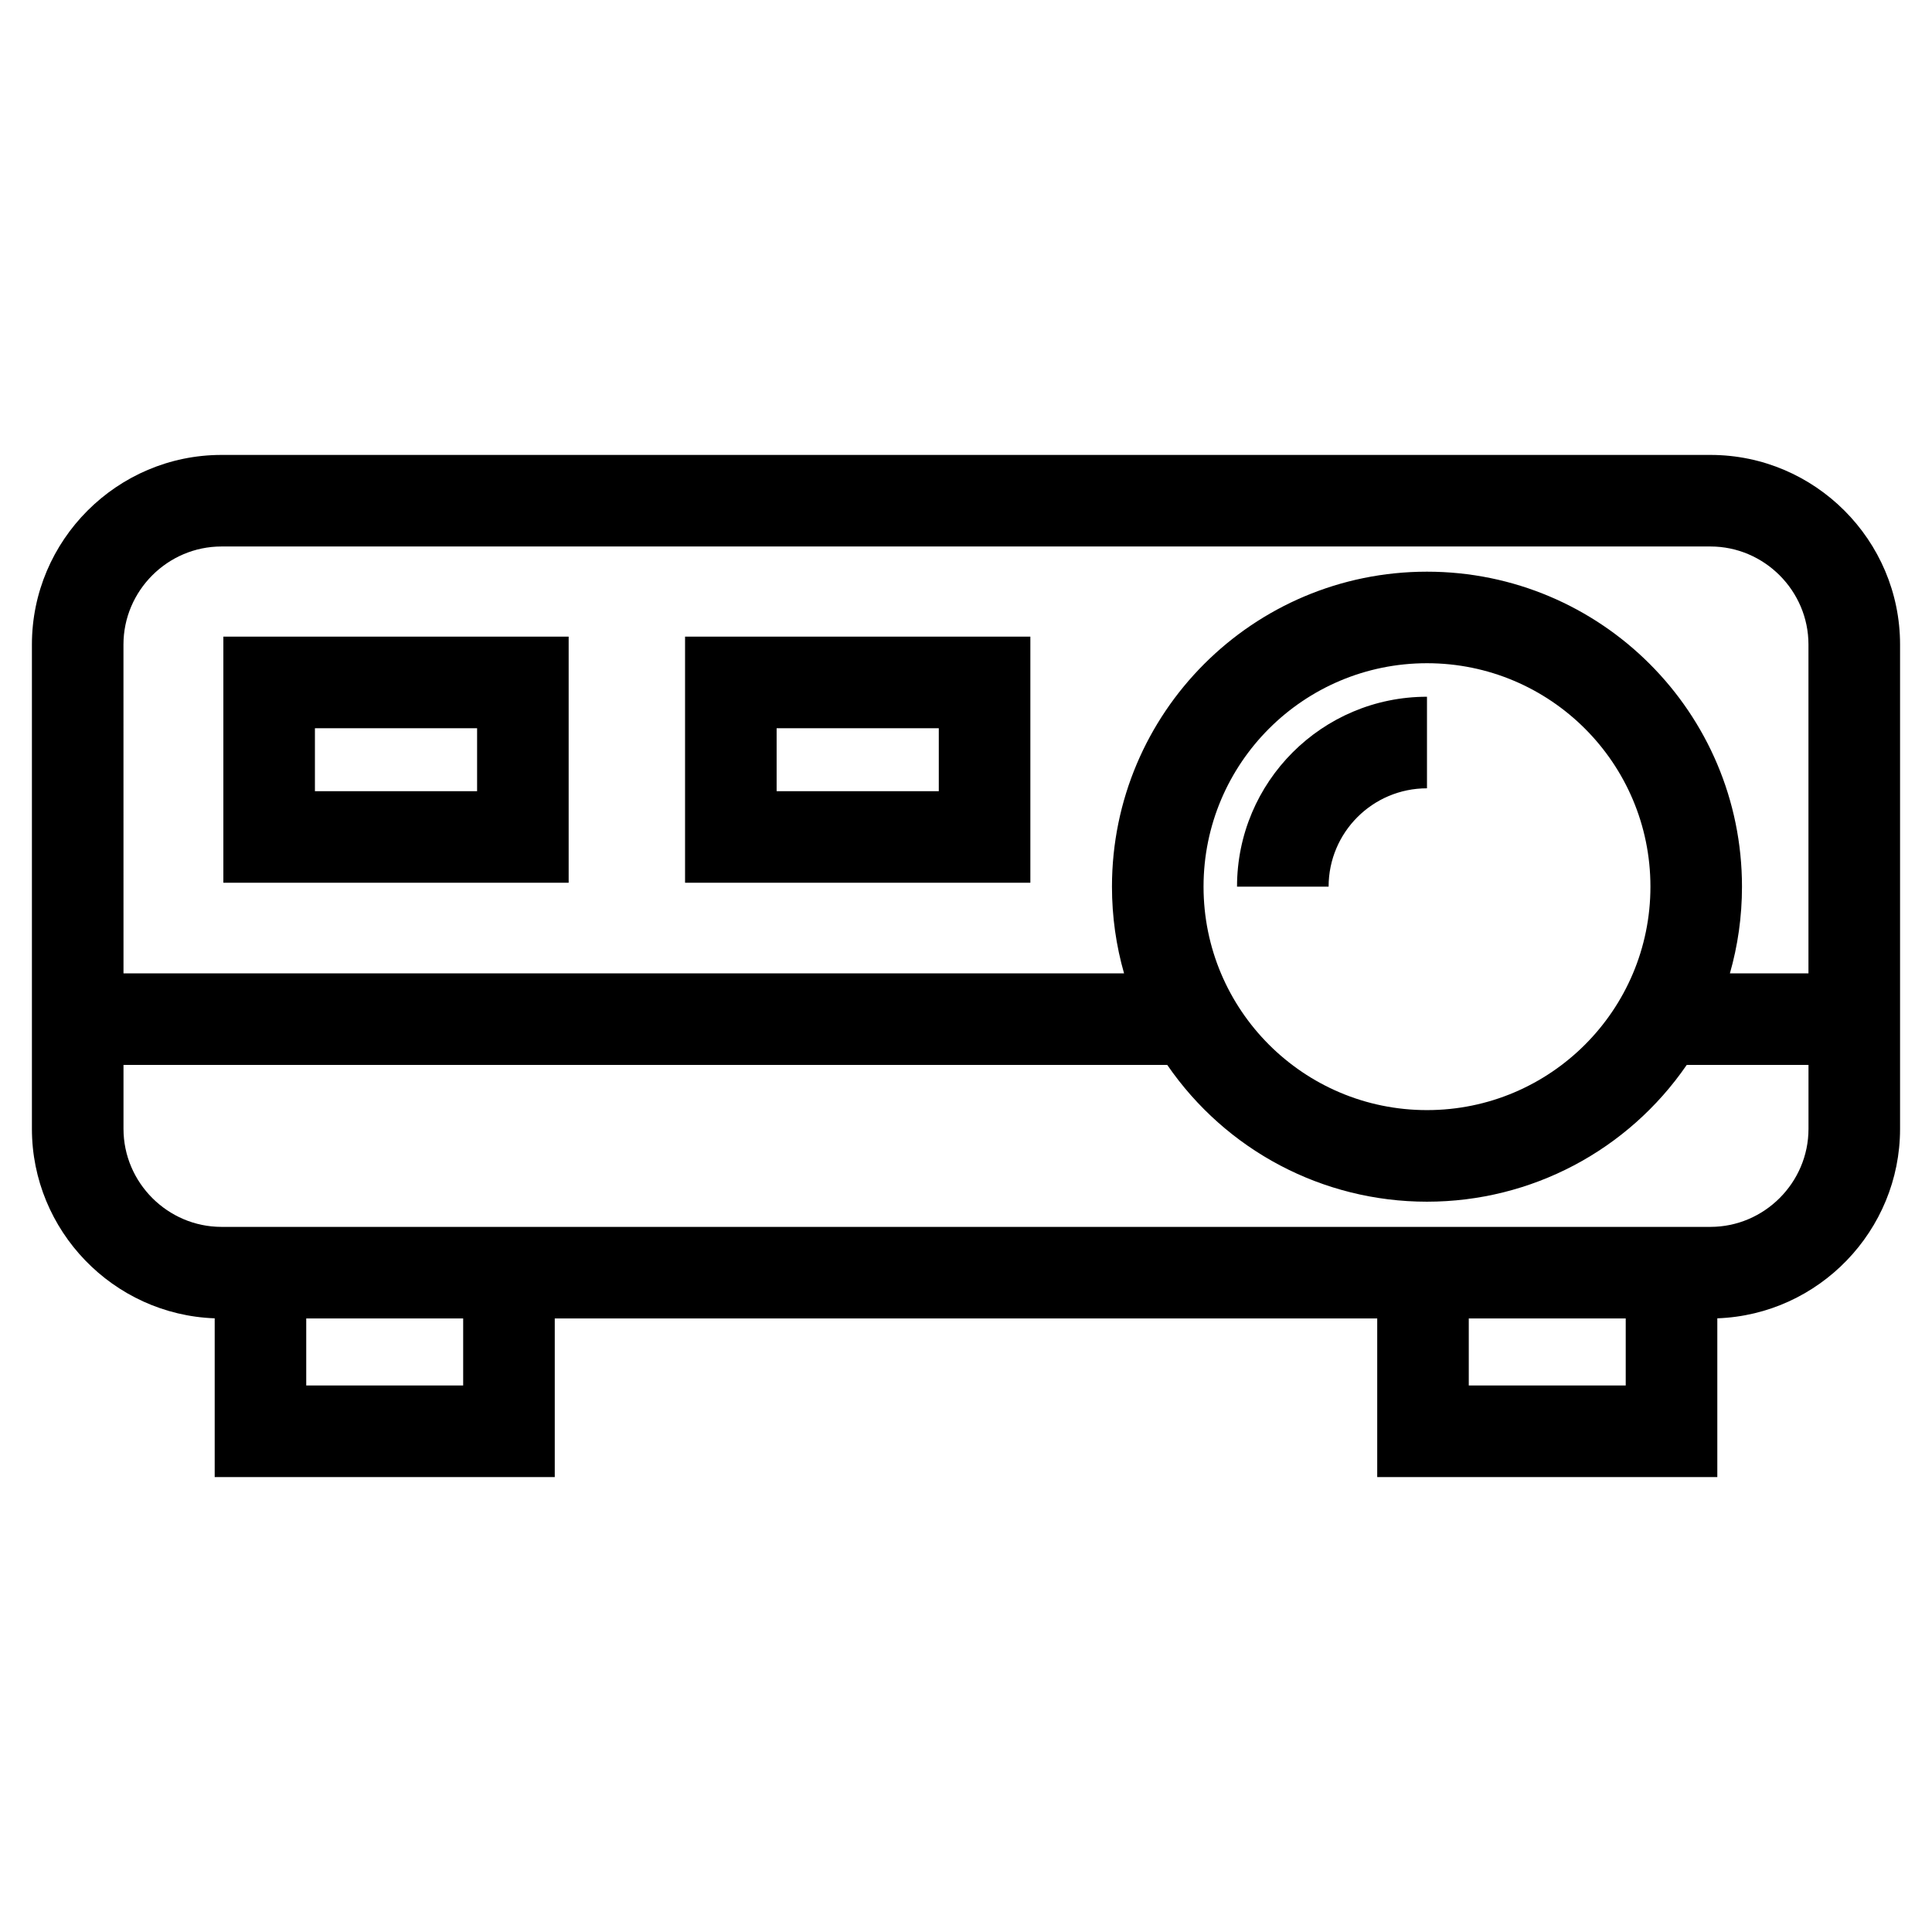 <?xml version="1.0" encoding="UTF-8"?>
<!-- Uploaded to: ICON Repo, www.iconrepo.com, Generator: ICON Repo Mixer Tools -->
<svg fill="#000000" width="800px" height="800px" version="1.1" viewBox="144 144 512 512" xmlns="http://www.w3.org/2000/svg">
 <path d="m202.7 264.56h394.59c27.664 0 50.246 22.582 50.246 50.246v128.35c0 26.961-21.504 49.246-48.43 50.211v42.07h-90.129v-42.035h-217.96v42.035h-90.121v-42.07c-26.926-0.965-48.438-23.254-48.438-50.211v-128.35c0-27.664 22.59-50.246 50.246-50.246zm-25.973 137.39h265.16c-2.09-7.297-3.203-15-3.203-22.969 0-46.105 37.375-83.48 83.48-83.48 46.098 0 83.48 37.375 83.48 83.48 0 7.969-1.117 15.672-3.203 22.969h20.82v-87.145c0-14.262-11.715-25.98-25.98-25.98h-394.59c-14.258 0-25.973 11.715-25.973 25.98zm276.61 24.266h-276.61v16.941c0 14.262 11.715 25.98 25.973 25.98h394.59c14.262 0 25.98-11.715 25.98-25.98v-16.941h-32.266c-15.59 22.676-41.203 36.246-68.836 36.246-27.633 0-53.246-13.566-68.836-36.246zm-36.281-113.5v65.223h-91.508v-65.223zm-24.266 24.273h-42.977v16.684h42.977zm-98.09-24.273v65.223h-91.508v-65.223zm-24.266 24.273h-42.977v16.684h42.977zm201.39 41.992c0-27.801 22.539-50.336 50.34-50.336v24.266c-14.398 0-26.07 11.676-26.07 26.07h-24.273zm-205.08 114.42h-41.59v17.77h41.59zm308.09 0h-41.594v17.77h41.594zm-52.668-173.64c-32.703 0-59.215 26.508-59.215 59.215 0 32.703 26.508 59.215 59.215 59.215 32.699 0 59.215-26.508 59.215-59.215 0-32.703-26.516-59.215-59.215-59.215z"/>
</svg>
